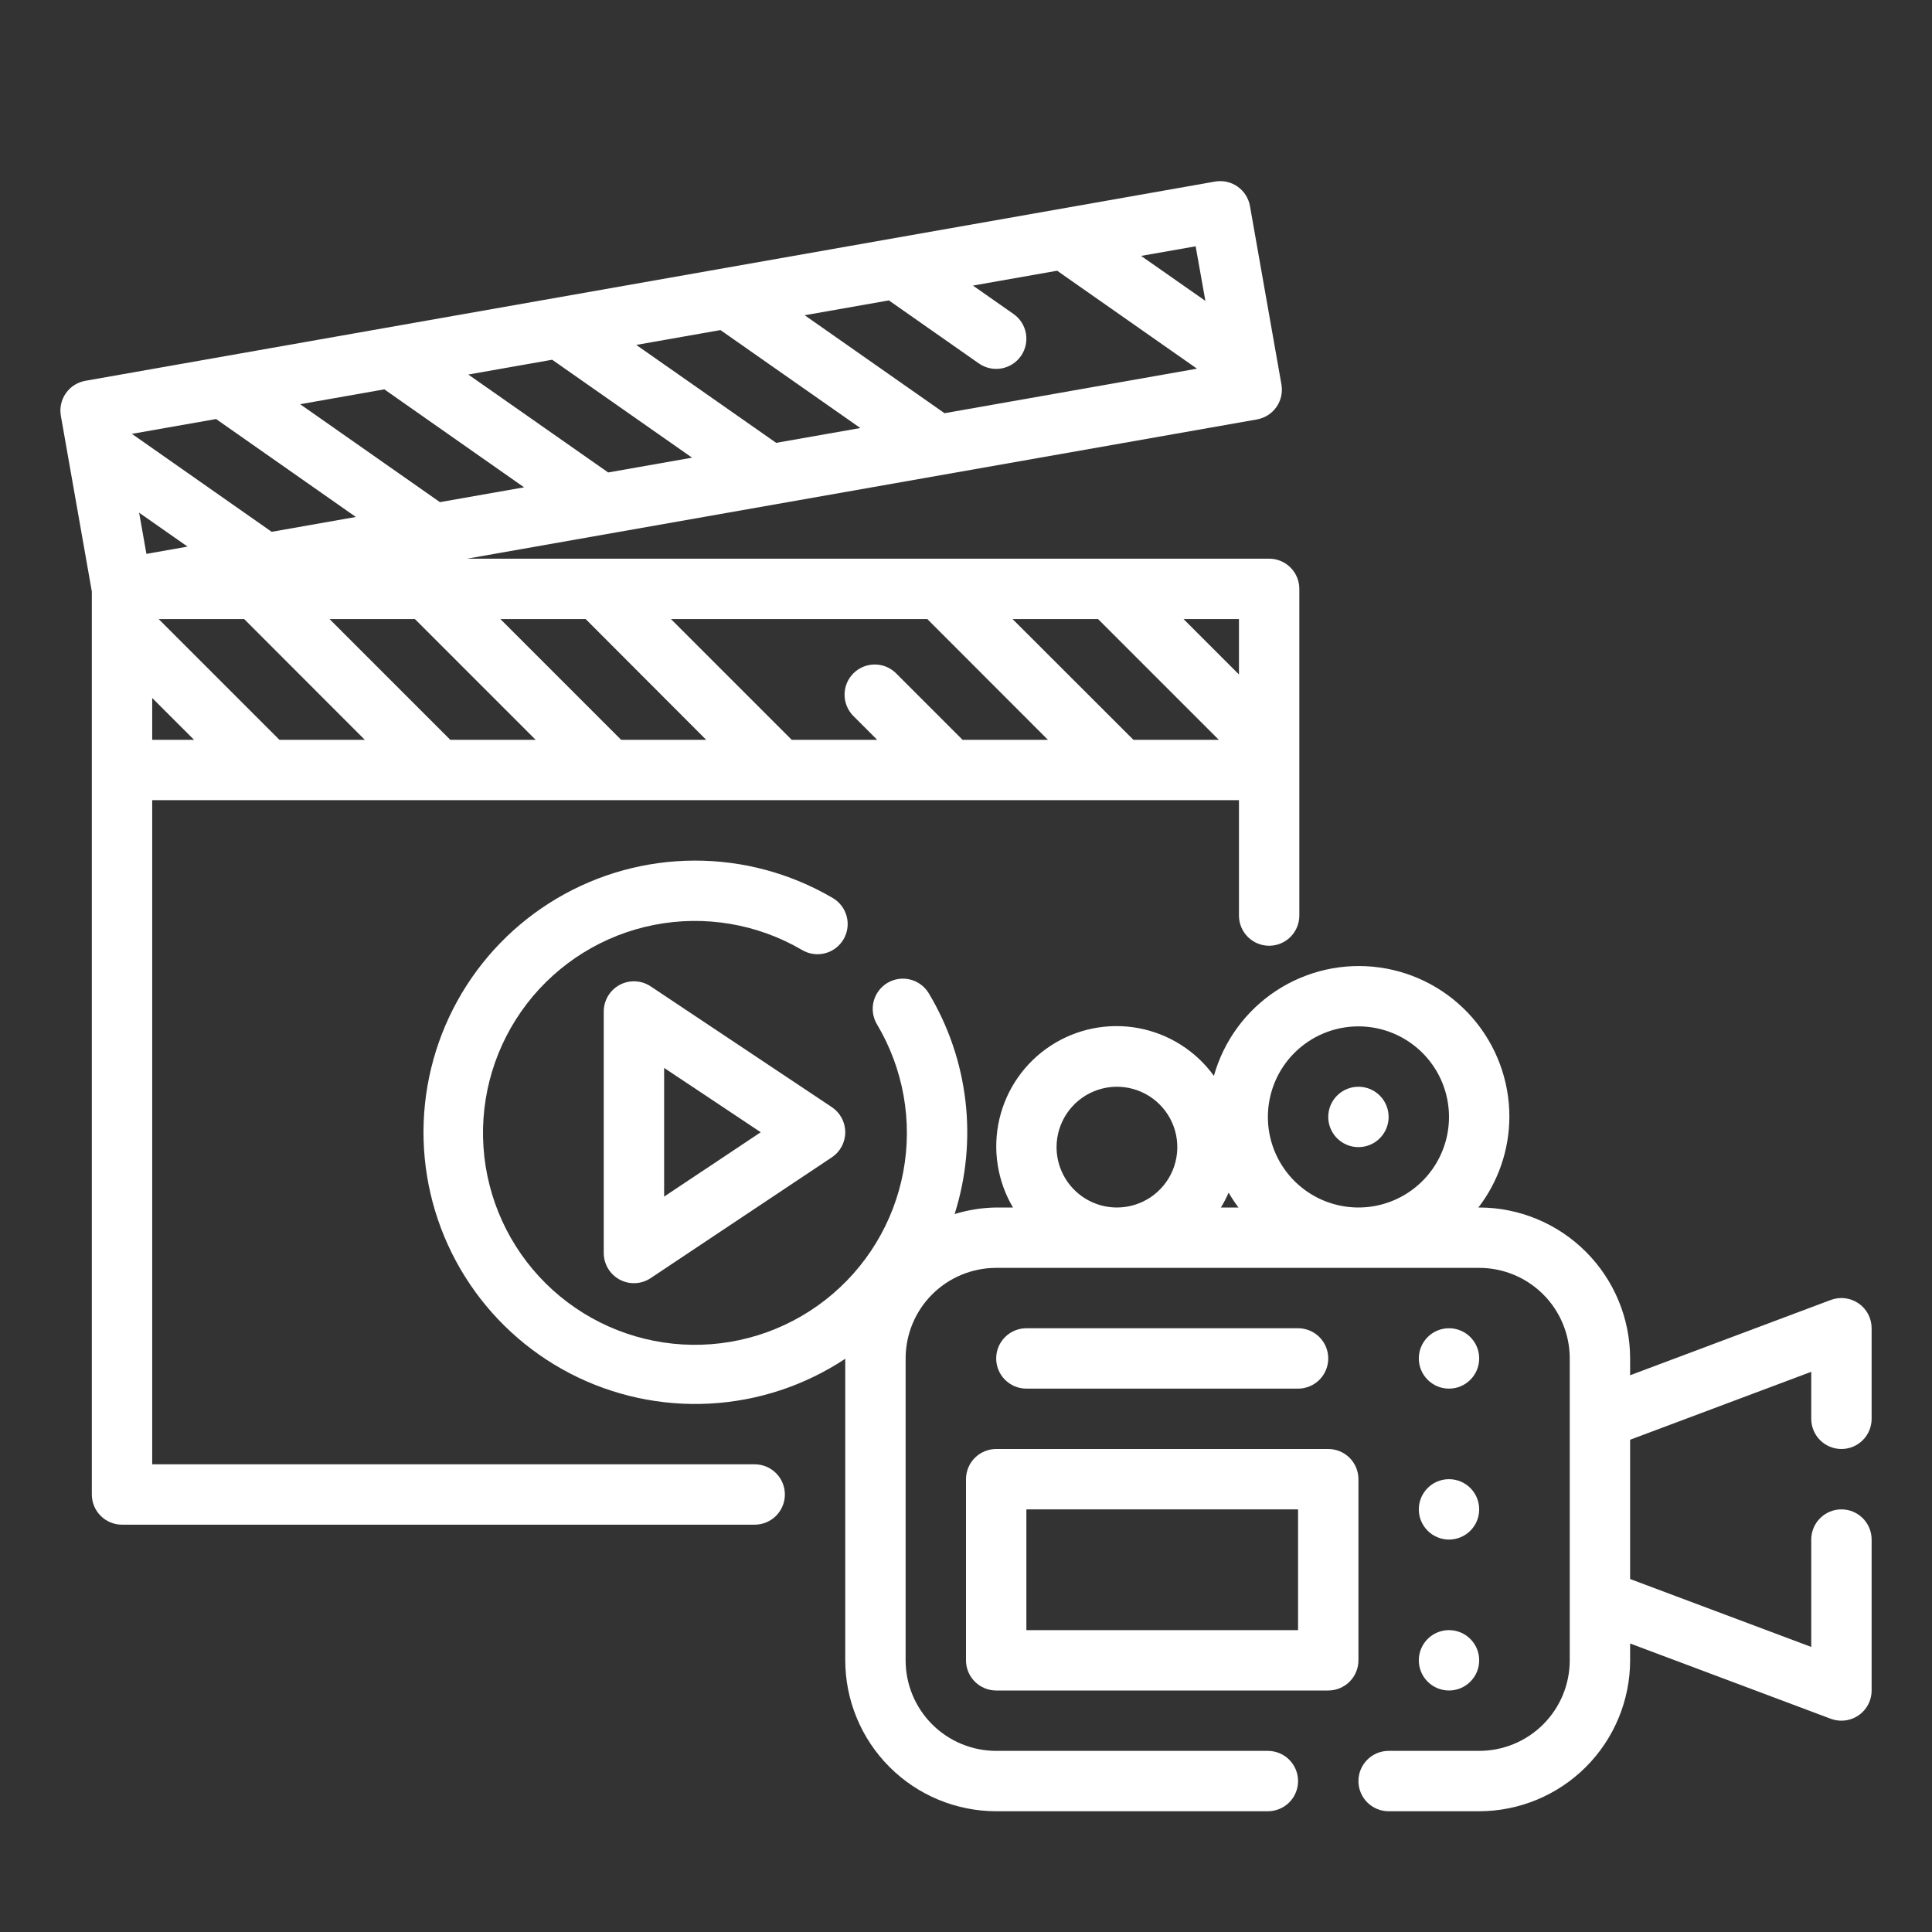 <?xml version="1.0" encoding="UTF-8"?> <svg xmlns="http://www.w3.org/2000/svg" viewBox="4756 4687 415 415" data-guides="{&quot;vertical&quot;:[],&quot;horizontal&quot;:[]}"><rect x="4756" y="4687" width="415" height="415" fill="#333333" stroke="none"/><path fill="#ffffff" stroke="none" fill-opacity="1" stroke-width="1" stroke-opacity="1" font-size-adjust="none" id="tSvg62112367eb" title="Path 5" d="M 4918.109 5001.537 C 4874.971 5001.537 4831.833 5001.537 4788.694 5001.537C 4788.694 4953.985 4788.694 4906.433 4788.694 4858.881C 4866.507 4858.881 4944.319 4858.881 5022.132 4858.881C 5022.132 4867.142 5022.132 4875.403 5022.132 4883.664C 5022.132 4885.384 5022.815 4887.034 5024.031 4888.249C 5025.247 4889.465 5026.896 4890.149 5028.616 4890.149C 5030.336 4890.149 5031.985 4889.465 5033.201 4888.249C 5034.418 4887.034 5035.1 4885.384 5035.1 4883.664C 5035.1 4860.273 5035.1 4836.882 5035.1 4813.49C 5035.1 4811.771 5034.418 4810.121 5033.201 4808.905C 5031.985 4807.69 5030.336 4807.006 5028.616 4807.006C 4971.188 4807.006 4913.76 4807.006 4856.333 4807.006C 4912.889 4797.035 4969.446 4787.064 5026.003 4777.094C 5027.696 4776.793 5029.2 4775.833 5030.185 4774.423C 5031.17 4773.014 5031.555 4771.271 5031.255 4769.578C 5029.003 4756.806 5026.751 4744.034 5024.498 4731.262C 5024.199 4729.569 5023.24 4728.064 5021.833 4727.078C 5020.424 4726.092 5018.683 4725.706 5016.99 4726.003C 4936.101 4740.269 4855.213 4754.535 4774.325 4768.8C 4772.633 4769.1 4771.13 4770.06 4770.145 4771.468C 4769.16 4772.876 4768.775 4774.617 4769.072 4776.309C 4771.29 4788.891 4773.508 4801.473 4775.725 4814.055C 4775.725 4878.71 4775.725 4943.366 4775.725 5008.022C 4775.725 5009.741 4776.409 5011.391 4777.625 5012.607C 4778.841 5013.823 4780.49 5014.506 4782.21 5014.506C 4827.51 5014.506 4872.809 5014.506 4918.109 5014.506C 4919.829 5014.506 4921.479 5013.823 4922.694 5012.607C 4923.911 5011.391 4924.594 5009.741 4924.594 5008.022C 4924.594 5006.302 4923.911 5004.652 4922.694 5003.437C 4921.479 5002.221 4919.829 5001.537 4918.109 5001.537ZM 4946.932 4751.526 C 4953.378 4756.041 4959.823 4760.556 4966.269 4765.072C 4967.679 4766.057 4969.423 4766.442 4971.117 4766.142C 4972.811 4765.841 4974.316 4764.88 4975.301 4763.47C 4976.287 4762.06 4976.672 4760.316 4976.371 4758.622C 4976.071 4756.928 4975.11 4755.423 4973.7 4754.437C 4970.797 4752.406 4967.894 4750.374 4964.991 4748.342C 4971.02 4747.279 4977.048 4746.215 4983.076 4745.152C 4993.09 4752.166 5003.104 4759.18 5013.118 4766.193C 4995.042 4769.382 4976.966 4772.57 4958.89 4775.758C 4948.875 4768.744 4938.861 4761.73 4928.847 4754.716C 4934.876 4753.653 4940.904 4752.589 4946.932 4751.526ZM 4940.805 4778.942 C 4934.778 4780.003 4928.752 4781.064 4922.726 4782.126C 4912.708 4775.114 4902.689 4768.102 4892.671 4761.09C 4898.699 4760.027 4904.728 4758.963 4910.756 4757.9C 4920.772 4764.914 4930.788 4771.928 4940.805 4778.942ZM 4904.661 4785.309 C 4898.654 4786.368 4892.647 4787.428 4886.641 4788.487C 4876.624 4781.475 4866.608 4774.463 4856.592 4767.451C 4862.599 4766.392 4868.605 4765.333 4874.612 4764.274C 4884.628 4771.286 4894.644 4778.298 4904.661 4785.309ZM 4868.575 4791.677 C 4862.549 4792.738 4856.523 4793.8 4850.497 4794.861C 4840.489 4787.849 4830.482 4780.837 4820.474 4773.826C 4826.502 4772.762 4832.531 4771.699 4838.559 4770.635C 4848.564 4777.649 4858.57 4784.663 4868.575 4791.677ZM 4832.438 4798.045 C 4826.412 4799.108 4820.385 4800.172 4814.359 4801.235C 4804.35 4794.221 4794.34 4787.207 4784.33 4780.193C 4790.359 4779.132 4796.387 4778.071 4802.415 4777.009C 4812.423 4784.021 4822.43 4791.033 4832.438 4798.045ZM 4981.098 4845.912 C 4974.986 4845.912 4968.873 4845.912 4962.761 4845.912C 4957.975 4841.127 4953.19 4836.341 4948.404 4831.556C 4947.181 4830.374 4945.543 4829.721 4943.843 4829.736C 4942.143 4829.751 4940.517 4830.433 4939.314 4831.635C 4938.112 4832.837 4937.43 4834.464 4937.415 4836.164C 4937.401 4837.864 4938.054 4839.502 4939.235 4840.725C 4940.965 4842.454 4942.694 4844.183 4944.423 4845.912C 4938.302 4845.912 4932.18 4845.912 4926.059 4845.912C 4917.413 4837.267 4908.767 4828.621 4900.122 4819.975C 4918.477 4819.975 4936.832 4819.975 4955.187 4819.975C 4963.824 4828.621 4972.461 4837.267 4981.098 4845.912ZM 4973.499 4819.975 C 4979.62 4819.975 4985.741 4819.975 4991.863 4819.975C 5000.508 4828.621 5009.154 4837.267 5017.8 4845.912C 5011.687 4845.912 5005.575 4845.912 4999.462 4845.912C 4990.808 4837.267 4982.153 4828.621 4973.499 4819.975ZM 4907.689 4845.912 C 4901.6 4845.912 4895.511 4845.912 4889.422 4845.912C 4880.777 4837.267 4872.131 4828.621 4863.485 4819.975C 4869.589 4819.975 4875.693 4819.975 4881.797 4819.975C 4890.427 4828.621 4899.058 4837.267 4907.689 4845.912ZM 4845.121 4819.975 C 4853.767 4828.621 4862.413 4837.267 4871.059 4845.912C 4864.946 4845.912 4858.833 4845.912 4852.721 4845.912C 4844.075 4837.267 4835.429 4828.621 4826.783 4819.975C 4832.896 4819.975 4839.009 4819.975 4845.121 4819.975ZM 4834.357 4845.912 C 4828.245 4845.912 4822.132 4845.912 4816.019 4845.912C 4807.374 4837.267 4798.728 4828.621 4790.082 4819.975C 4796.203 4819.975 4802.324 4819.975 4808.446 4819.975C 4817.083 4828.621 4825.72 4837.267 4834.357 4845.912ZM 4796.287 4804.412 C 4793.341 4804.933 4790.395 4805.454 4787.449 4805.975C 4786.928 4803.027 4786.407 4800.079 4785.886 4797.13C 4789.353 4799.558 4792.82 4801.985 4796.287 4804.412ZM 4788.694 4836.931 C 4791.69 4839.925 4794.686 4842.919 4797.682 4845.912C 4794.686 4845.912 4791.69 4845.912 4788.694 4845.912C 4788.694 4842.919 4788.694 4839.925 4788.694 4836.931ZM 5022.132 4831.88 C 5018.163 4827.912 5014.195 4823.943 5010.226 4819.975C 5014.195 4819.975 5018.163 4819.975 5022.132 4819.975C 5022.132 4823.943 5022.132 4827.912 5022.132 4831.88ZM 5014.921 4751.63 C 5010.317 4748.409 5005.713 4745.188 5001.109 4741.968C 5005.015 4741.28 5008.921 4740.593 5012.827 4739.906C 5013.525 4743.814 5014.223 4747.722 5014.921 4751.63Z"></path><path fill="#ffffff" stroke="none" fill-opacity="1" stroke-width="1" stroke-opacity="1" font-size-adjust="none" id="tSvg56d4f831c3" title="Path 6" d="M 4934.677 4924.814 C 4921.708 4916.168 4908.739 4907.523 4895.771 4898.877C 4894.794 4898.225 4893.659 4897.851 4892.486 4897.794C 4891.314 4897.737 4890.148 4897.999 4889.112 4898.553C 4888.078 4899.107 4887.213 4899.932 4886.609 4900.939C 4886.006 4901.946 4885.687 4903.097 4885.687 4904.272C 4885.687 4921.563 4885.687 4938.855 4885.687 4956.147C 4885.687 4957.32 4886.006 4958.473 4886.609 4959.48C 4887.213 4960.487 4888.078 4961.312 4889.112 4961.865C 4890.148 4962.419 4891.314 4962.681 4892.486 4962.625C 4893.659 4962.568 4894.794 4962.193 4895.771 4961.542C 4908.739 4952.896 4921.708 4944.25 4934.677 4935.604C 4935.565 4935.012 4936.293 4934.209 4936.797 4933.269C 4937.3 4932.328 4937.564 4931.277 4937.564 4930.209C 4937.564 4929.142 4937.3 4928.091 4936.797 4927.15C 4936.293 4926.208 4935.565 4925.406 4934.677 4924.814ZM 4898.656 4944.034 C 4898.656 4934.82 4898.656 4925.605 4898.656 4916.391C 4905.573 4920.997 4912.489 4925.603 4919.406 4930.209C 4912.489 4934.817 4905.573 4939.426 4898.656 4944.034Z"></path><path fill="#ffffff" stroke="none" fill-opacity="1" stroke-width="1" stroke-opacity="1" font-size-adjust="none" id="tSvge2306f062" title="Path 7" d="M 5151.547 4998.25 C 5153.266 4998.25 5154.916 4997.567 5156.132 4996.35C 5157.348 4995.135 5158.031 4993.485 5158.031 4991.765C 5158.031 4985.281 5158.031 4978.797 5158.031 4972.312C 5158.032 4971.264 5157.779 4970.23 5157.293 4969.301C 5156.807 4968.371 5156.103 4967.573 5155.24 4966.976C 5154.379 4966.379 5153.384 4966 5152.344 4965.871C 5151.302 4965.742 5150.246 4965.867 5149.264 4966.236C 5134.895 4971.627 5120.526 4977.018 5106.156 4982.408C 5106.156 4981.205 5106.156 4980.001 5106.156 4978.797C 5106.146 4970.201 5102.727 4961.961 5096.649 4955.882C 5090.57 4949.804 5082.33 4946.385 5073.734 4946.375C 5073.678 4946.375 5073.622 4946.375 5073.566 4946.375C 5077.857 4940.796 5080.195 4933.96 5080.219 4926.922C 5080.237 4919.103 5077.423 4911.544 5072.296 4905.641C 5067.169 4899.738 5060.078 4895.893 5052.335 4894.816C 5044.591 4893.739 5036.72 4895.504 5030.177 4899.785C 5023.635 4904.065 5018.865 4910.57 5016.75 4918.096C 5012.856 4912.715 5007.038 4909.041 5000.505 4907.837C 4993.973 4906.635 4987.228 4907.994 4981.672 4911.634C 4976.115 4915.274 4972.175 4920.916 4970.67 4927.385C 4969.165 4933.855 4970.211 4940.656 4973.59 4946.375C 4972.388 4946.375 4971.186 4946.375 4969.984 4946.375C 4966.956 4946.42 4963.95 4946.894 4961.055 4947.782C 4963.543 4939.938 4964.335 4931.655 4963.379 4923.482C 4962.423 4915.309 4959.742 4907.433 4955.511 4900.375C 4955.074 4899.644 4954.498 4899.006 4953.814 4898.497C 4953.131 4897.99 4952.355 4897.621 4951.528 4897.413C 4950.702 4897.204 4949.844 4897.161 4949.001 4897.285C 4948.159 4897.409 4947.349 4897.697 4946.618 4898.134C 4945.887 4898.571 4945.249 4899.148 4944.741 4899.831C 4944.232 4900.515 4943.864 4901.292 4943.656 4902.117C 4943.448 4902.943 4943.404 4903.802 4943.528 4904.644C 4943.652 4905.487 4943.94 4906.297 4944.377 4907.028C 4950.054 4916.547 4952.063 4927.809 4950.028 4938.704C 4947.993 4949.599 4942.053 4959.377 4933.324 4966.205C 4924.594 4973.033 4913.673 4976.443 4902.609 4975.794C 4891.545 4975.145 4881.098 4970.482 4873.226 4962.68C 4865.354 4954.878 4860.599 4944.472 4859.852 4933.414C 4859.105 4922.357 4862.417 4911.406 4869.167 4902.616C 4875.917 4893.826 4885.643 4887.8 4896.519 4885.668C 4907.395 4883.537 4918.675 4885.446 4928.244 4891.037C 4928.98 4891.482 4929.796 4891.776 4930.646 4891.902C 4931.496 4892.029 4932.363 4891.984 4933.196 4891.773C 4934.029 4891.561 4934.811 4891.186 4935.498 4890.669C 4936.184 4890.153 4936.762 4889.505 4937.196 4888.763C 4937.63 4888.021 4937.912 4887.201 4938.026 4886.349C 4938.14 4885.498 4938.084 4884.631 4937.861 4883.802C 4937.637 4882.972 4937.251 4882.194 4936.724 4881.515C 4936.197 4880.837 4935.541 4880.269 4934.794 4879.845C 4925.808 4874.589 4915.578 4871.832 4905.168 4871.86C 4894.757 4871.889 4884.544 4874.701 4875.587 4880.007C 4866.629 4885.312 4859.254 4892.917 4854.226 4902.033C 4849.198 4911.149 4846.699 4921.444 4846.991 4931.85C 4847.282 4942.257 4850.351 4952.396 4855.881 4961.217C 4861.411 4970.038 4869.199 4977.219 4878.439 4982.015C 4887.679 4986.812 4898.034 4989.05 4908.429 4988.496C 4918.825 4987.943 4928.884 4984.618 4937.562 4978.868C 4937.562 5000.459 4937.562 5022.05 4937.562 5043.64C 4937.573 5052.236 4940.992 5060.477 4947.07 5066.555C 4953.148 5072.633 4961.389 5076.052 4969.984 5076.062C 4989.437 5076.062 5008.891 5076.062 5028.344 5076.062C 5030.063 5076.062 5031.713 5075.379 5032.929 5074.163C 5034.145 5072.947 5034.828 5071.298 5034.828 5069.578C 5034.828 5067.858 5034.145 5066.209 5032.929 5064.993C 5031.713 5063.777 5030.063 5063.094 5028.344 5063.094C 5008.891 5063.094 4989.437 5063.094 4969.984 5063.094C 4964.825 5063.094 4959.877 5061.044 4956.229 5057.396C 4952.581 5053.748 4950.531 5048.8 4950.531 5043.64C 4950.531 5022.026 4950.531 5000.411 4950.531 4978.797C 4950.531 4973.638 4952.581 4968.689 4956.229 4965.041C 4959.877 4961.393 4964.825 4959.344 4969.984 4959.344C 5004.568 4959.344 5039.151 4959.344 5073.734 4959.344C 5078.893 4959.344 5083.841 4961.393 5087.49 4965.041C 5091.138 4968.689 5093.187 4973.638 5093.187 4978.797C 5093.187 5000.411 5093.187 5022.026 5093.187 5043.64C 5093.187 5048.8 5091.138 5053.748 5087.49 5057.396C 5083.841 5061.044 5078.893 5063.094 5073.734 5063.094C 5067.25 5063.094 5060.766 5063.094 5054.281 5063.094C 5052.561 5063.094 5050.912 5063.777 5049.696 5064.993C 5048.48 5066.209 5047.797 5067.858 5047.797 5069.578C 5047.797 5071.298 5048.48 5072.947 5049.696 5074.163C 5050.912 5075.379 5052.561 5076.062 5054.281 5076.062C 5060.766 5076.062 5067.25 5076.062 5073.734 5076.062C 5082.33 5076.052 5090.57 5072.633 5096.649 5066.555C 5102.727 5060.477 5106.146 5052.236 5106.156 5043.64C 5106.156 5042.436 5106.156 5041.233 5106.156 5040.029C 5120.526 5045.419 5134.895 5050.81 5149.264 5056.201C 5149.995 5056.47 5150.768 5056.608 5151.547 5056.609C 5153.266 5056.609 5154.916 5055.926 5156.132 5054.71C 5157.348 5053.494 5158.031 5051.844 5158.031 5050.125C 5158.031 5039.317 5158.031 5028.51 5158.031 5017.703C 5158.031 5015.983 5157.348 5014.334 5156.132 5013.118C 5154.916 5011.902 5153.266 5011.219 5151.547 5011.219C 5149.827 5011.219 5148.177 5011.902 5146.962 5013.118C 5145.746 5014.334 5145.062 5015.983 5145.062 5017.703C 5145.062 5025.391 5145.062 5033.08 5145.062 5040.768C 5132.094 5035.905 5119.125 5031.041 5106.156 5026.178C 5106.156 5016.205 5106.156 5006.232 5106.156 4996.259C 5119.125 4991.396 5132.094 4986.533 5145.062 4981.669C 5145.062 4985.035 5145.062 4988.4 5145.062 4991.765C 5145.062 4993.485 5145.746 4995.135 5146.962 4996.35C 5148.177 4997.567 5149.827 4998.25 5151.547 4998.25ZM 5047.797 4907.469 C 5051.644 4907.469 5055.406 4908.61 5058.604 4910.747C 5061.804 4912.884 5064.297 4915.923 5065.769 4919.478C 5067.241 4923.032 5067.627 4926.943 5066.876 4930.717C 5066.126 4934.49 5064.273 4937.957 5061.552 4940.677C 5058.832 4943.398 5055.365 4945.25 5051.592 4946.001C 5047.818 4946.752 5043.907 4946.366 5040.352 4944.894C 5036.798 4943.422 5033.759 4940.929 5031.622 4937.729C 5029.484 4934.53 5028.344 4930.769 5028.344 4926.922C 5028.344 4921.763 5030.393 4916.814 5034.041 4913.166C 5037.69 4909.518 5042.637 4907.469 5047.797 4907.469ZM 5022.028 4946.375 C 5020.77 4946.375 5019.512 4946.375 5018.254 4946.375C 5018.88 4945.351 5019.435 4944.285 5019.914 4943.184C 5020.554 4944.289 5021.26 4945.355 5022.028 4946.375C 5022.028 4946.375 5022.028 4946.375 5022.028 4946.375ZM 4982.953 4933.406 C 4982.953 4930.841 4983.714 4928.334 4985.139 4926.201C 4986.564 4924.069 4988.589 4922.406 4990.959 4921.425C 4993.329 4920.443 4995.936 4920.186 4998.452 4920.686C 5000.967 4921.187 5003.278 4922.422 5005.092 4924.236C 5006.906 4926.049 5008.141 4928.361 5008.642 4930.876C 5009.141 4933.392 5008.885 4935.999 5007.904 4938.369C 5006.922 4940.739 5005.259 4942.764 5003.127 4944.19C 5000.994 4945.614 4998.487 4946.375 4995.922 4946.375C 4992.482 4946.375 4989.184 4945.009 4986.752 4942.576C 4984.319 4940.145 4982.953 4936.845 4982.953 4933.406Z"></path><path fill="#ffffff" stroke="none" fill-opacity="1" stroke-width="1" stroke-opacity="1" font-size-adjust="none" id="tSvga99f94c5ef" title="Path 8" d="M 5047.797 5004.734 C 5047.797 5003.014 5047.113 5001.365 5045.898 5000.149C 5044.682 4998.933 5043.032 4998.25 5041.312 4998.25C 5017.536 4998.25 4993.76 4998.25 4969.984 4998.25C 4968.265 4998.25 4966.615 4998.933 4965.399 5000.149C 4964.183 5001.365 4963.5 5003.014 4963.5 5004.734C 4963.5 5017.703 4963.5 5030.672 4963.5 5043.64C 4963.5 5045.36 4964.183 5047.01 4965.399 5048.225C 4966.615 5049.441 4968.265 5050.125 4969.984 5050.125C 4993.76 5050.125 5017.536 5050.125 5041.312 5050.125C 5043.032 5050.125 5044.682 5049.441 5045.898 5048.225C 5047.113 5047.01 5047.797 5045.36 5047.797 5043.64C 5047.797 5030.672 5047.797 5017.703 5047.797 5004.734ZM 5034.828 5037.156 C 5015.375 5037.156 4995.922 5037.156 4976.469 5037.156C 4976.469 5028.51 4976.469 5019.864 4976.469 5011.219C 4995.922 5011.219 5015.375 5011.219 5034.828 5011.219C 5034.828 5019.864 5034.828 5028.51 5034.828 5037.156Z"></path><path fill="#ffffff" stroke="none" fill-opacity="1" stroke-width="1" stroke-opacity="1" font-size-adjust="none" id="tSvg102fee42054" title="Path 9" d="M 5067.25 4985.281 C 5070.831 4985.281 5073.734 4982.378 5073.734 4978.797C 5073.734 4975.215 5070.831 4972.312 5067.25 4972.312C 5063.669 4972.312 5060.766 4975.215 5060.766 4978.797C 5060.766 4982.378 5063.669 4985.281 5067.25 4985.281Z"></path><path fill="#ffffff" stroke="none" fill-opacity="1" stroke-width="1" stroke-opacity="1" font-size-adjust="none" id="tSvg12fe43f27b3" title="Path 10" d="M 5067.25 5017.703 C 5070.831 5017.703 5073.734 5014.8 5073.734 5011.219C 5073.734 5007.637 5070.831 5004.734 5067.25 5004.734C 5063.669 5004.734 5060.766 5007.637 5060.766 5011.219C 5060.766 5014.8 5063.669 5017.703 5067.25 5017.703Z"></path><path fill="#ffffff" stroke="none" fill-opacity="1" stroke-width="1" stroke-opacity="1" font-size-adjust="none" id="tSvg1398dced68a" title="Path 11" d="M 5067.25 5050.125 C 5070.831 5050.125 5073.734 5047.222 5073.734 5043.64C 5073.734 5040.059 5070.831 5037.156 5067.25 5037.156C 5063.669 5037.156 5060.766 5040.059 5060.766 5043.64C 5060.766 5047.222 5063.669 5050.125 5067.25 5050.125Z"></path><path fill="#ffffff" stroke="none" fill-opacity="1" stroke-width="1" stroke-opacity="1" font-size-adjust="none" id="tSvg63df18b176" title="Path 12" d="M 5034.828 4985.281 C 5036.548 4985.281 5038.197 4984.598 5039.413 4983.382C 5040.629 4982.166 5041.312 4980.516 5041.312 4978.797C 5041.312 4977.077 5040.629 4975.427 5039.413 4974.212C 5038.197 4972.996 5036.548 4972.312 5034.828 4972.312C 5015.375 4972.312 4995.922 4972.312 4976.469 4972.312C 4974.749 4972.312 4973.099 4972.996 4971.884 4974.212C 4970.668 4975.427 4969.984 4977.077 4969.984 4978.797C 4969.984 4980.516 4970.668 4982.166 4971.884 4983.382C 4973.099 4984.598 4974.749 4985.281 4976.469 4985.281C 4995.922 4985.281 5015.375 4985.281 5034.828 4985.281Z"></path><path fill="#ffffff" stroke="none" fill-opacity="1" stroke-width="1" stroke-opacity="1" font-size-adjust="none" id="tSvg15986b1db5d" title="Path 13" d="M 5047.797 4933.406 C 5051.378 4933.406 5054.281 4930.503 5054.281 4926.922C 5054.281 4923.34 5051.378 4920.437 5047.797 4920.437C 5044.215 4920.437 5041.312 4923.34 5041.312 4926.922C 5041.312 4930.503 5044.215 4933.406 5047.797 4933.406Z"></path><defs></defs></svg> 